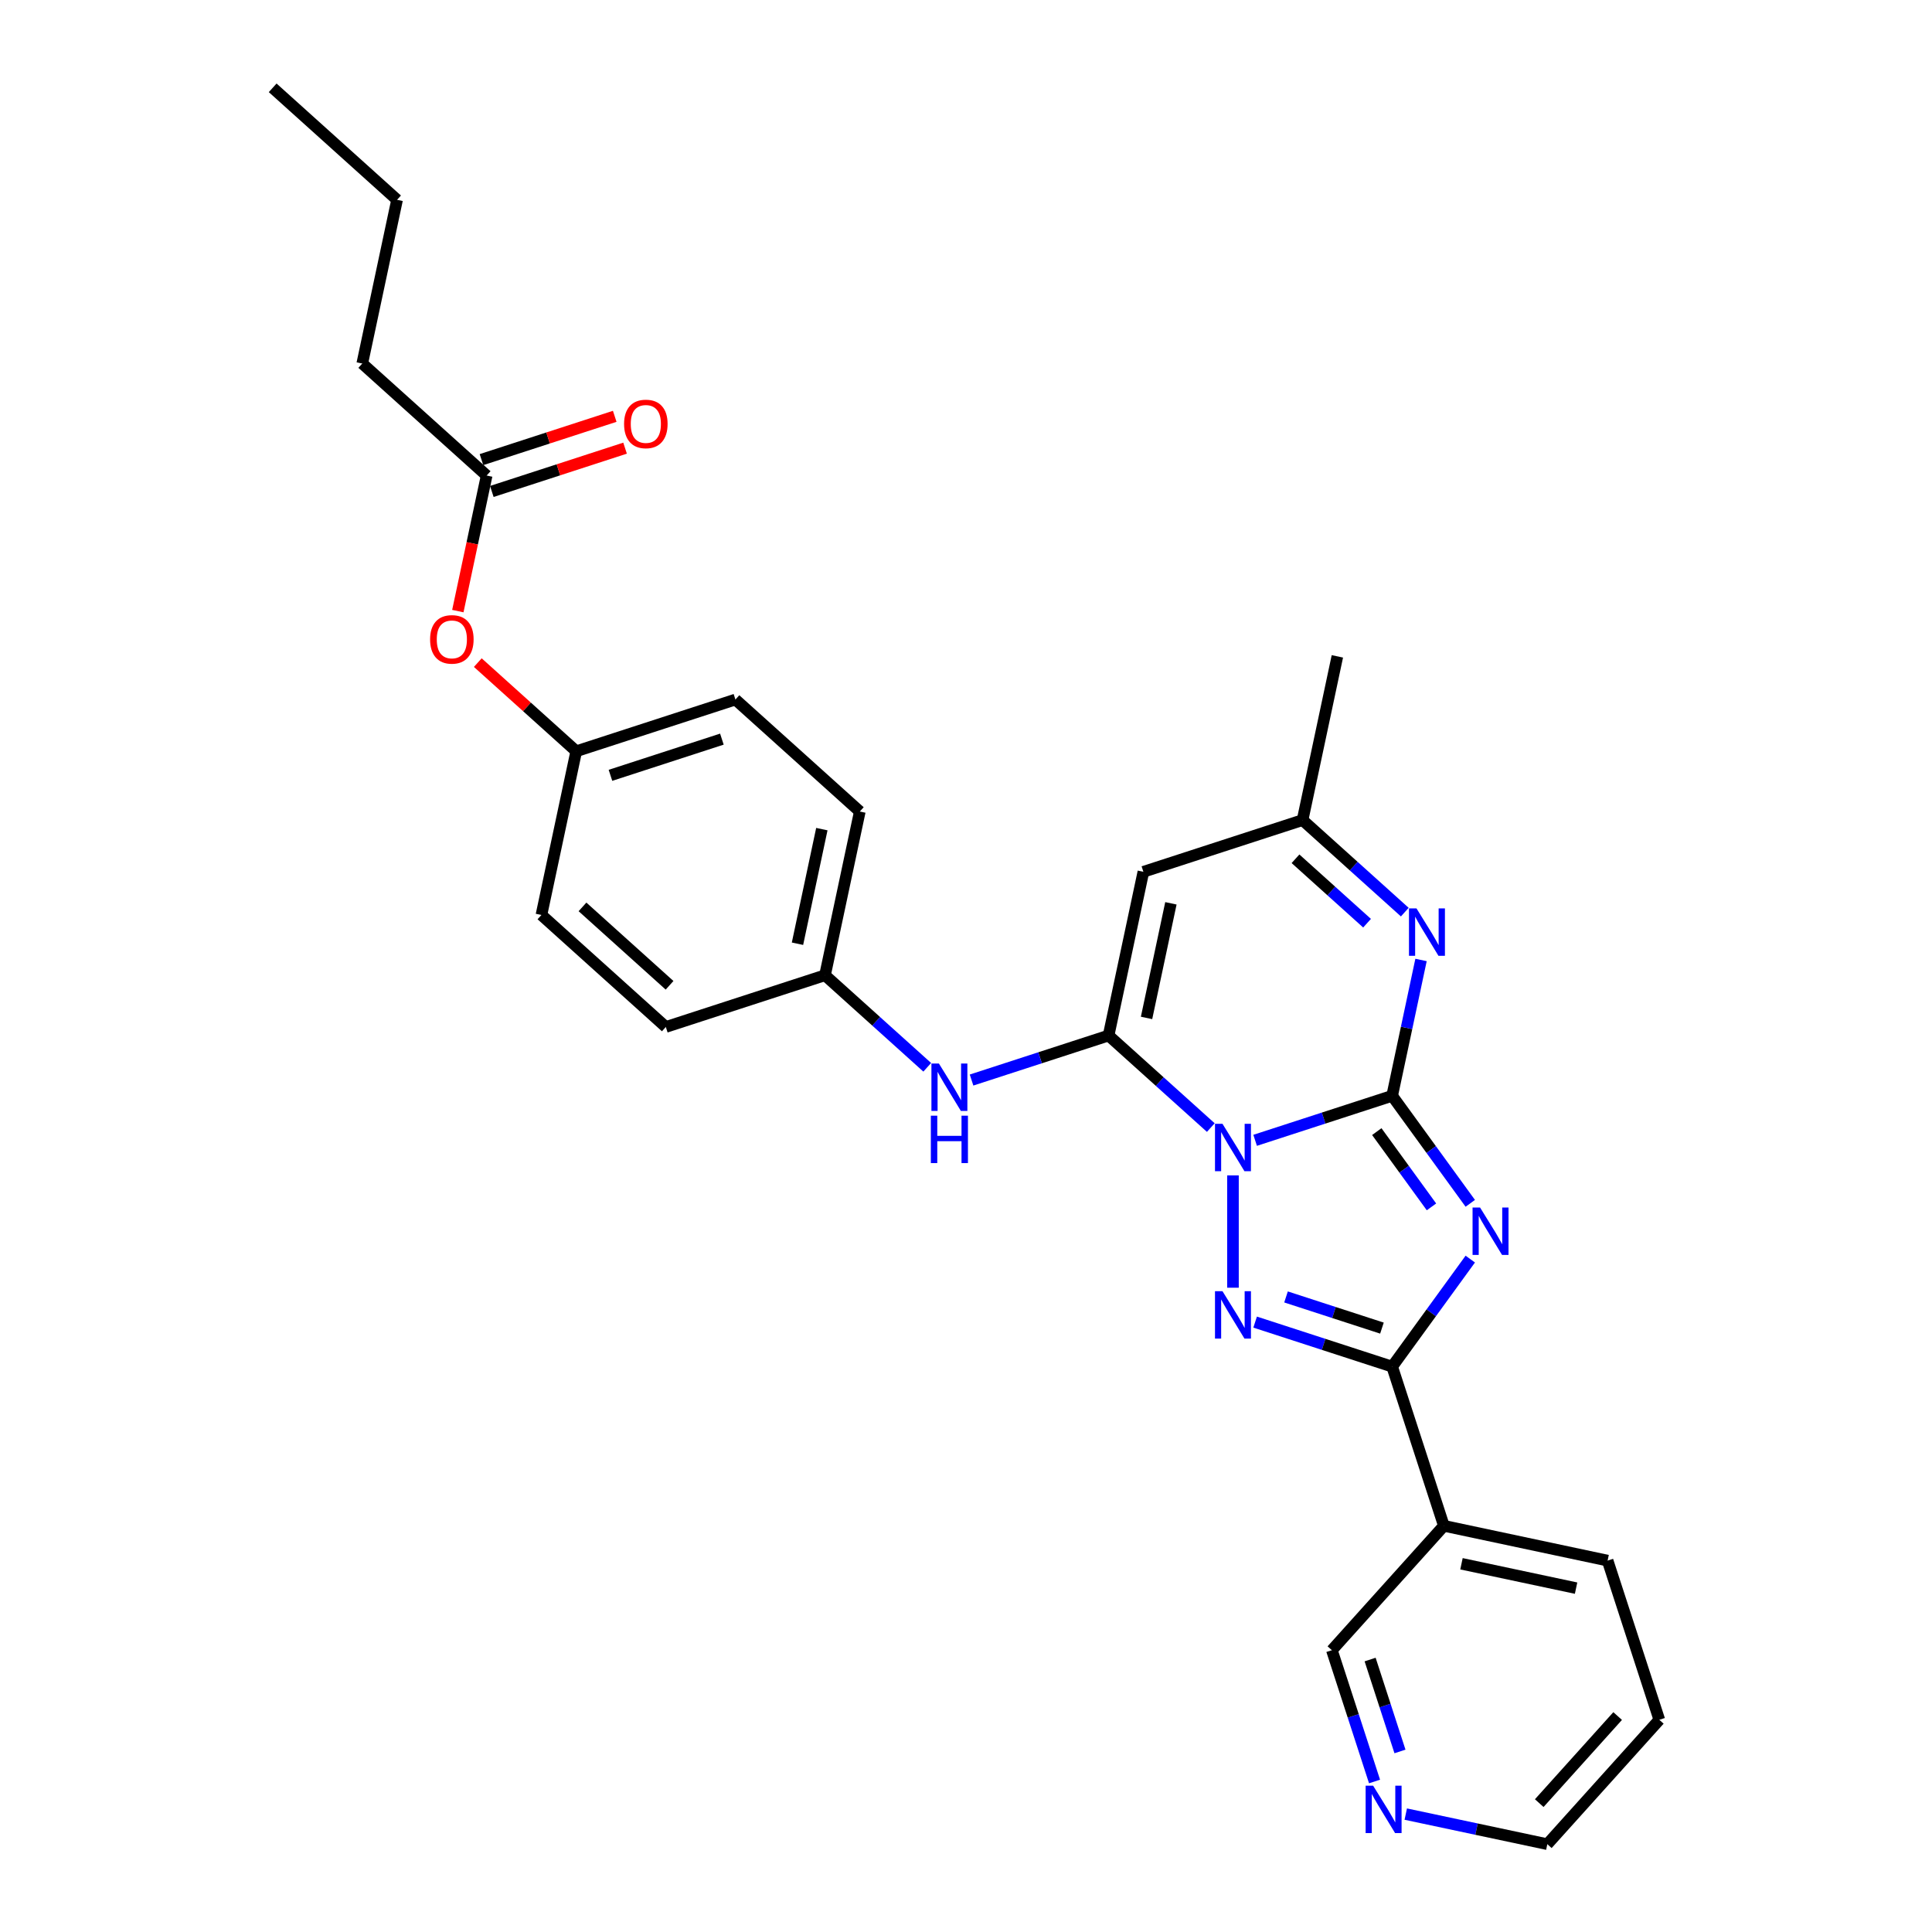 <?xml version='1.0' encoding='iso-8859-1'?>
<svg version='1.1' baseProfile='full'
              xmlns='http://www.w3.org/2000/svg'
                      xmlns:rdkit='http://www.rdkit.org/xml'
                      xmlns:xlink='http://www.w3.org/1999/xlink'
                  xml:space='preserve'
width='1000px' height='1000px' viewBox='0 0 1000 1000'>
<!-- END OF HEADER -->
<rect style='opacity:1.0;fill:#FFFFFF;stroke:none' width='1000' height='1000' x='0' y='0'> </rect>
<path class='bond-0' d='M 649.653,590.229 L 685.115,578.706' style='fill:none;fill-rule:evenodd;stroke:#0000FF;stroke-width:6px;stroke-linecap:butt;stroke-linejoin:miter;stroke-opacity:1' />
<path class='bond-0' d='M 685.115,578.706 L 720.577,567.184' style='fill:none;fill-rule:evenodd;stroke:#000000;stroke-width:6px;stroke-linecap:butt;stroke-linejoin:miter;stroke-opacity:1' />
<path class='bond-2' d='M 626.712,583.628 L 600.256,559.807' style='fill:none;fill-rule:evenodd;stroke:#0000FF;stroke-width:6px;stroke-linecap:butt;stroke-linejoin:miter;stroke-opacity:1' />
<path class='bond-2' d='M 600.256,559.807 L 573.801,535.986' style='fill:none;fill-rule:evenodd;stroke:#000000;stroke-width:6px;stroke-linecap:butt;stroke-linejoin:miter;stroke-opacity:1' />
<path class='bond-3' d='M 638.183,608.389 L 638.183,666.518' style='fill:none;fill-rule:evenodd;stroke:#0000FF;stroke-width:6px;stroke-linecap:butt;stroke-linejoin:miter;stroke-opacity:1' />
<path class='bond-1' d='M 720.577,567.184 L 740.795,595.012' style='fill:none;fill-rule:evenodd;stroke:#000000;stroke-width:6px;stroke-linecap:butt;stroke-linejoin:miter;stroke-opacity:1' />
<path class='bond-1' d='M 740.795,595.012 L 761.013,622.84' style='fill:none;fill-rule:evenodd;stroke:#0000FF;stroke-width:6px;stroke-linecap:butt;stroke-linejoin:miter;stroke-opacity:1' />
<path class='bond-1' d='M 712.625,585.717 L 726.778,605.196' style='fill:none;fill-rule:evenodd;stroke:#000000;stroke-width:6px;stroke-linecap:butt;stroke-linejoin:miter;stroke-opacity:1' />
<path class='bond-1' d='M 726.778,605.196 L 740.93,624.676' style='fill:none;fill-rule:evenodd;stroke:#0000FF;stroke-width:6px;stroke-linecap:butt;stroke-linejoin:miter;stroke-opacity:1' />
<path class='bond-5' d='M 720.577,567.184 L 728.049,532.03' style='fill:none;fill-rule:evenodd;stroke:#000000;stroke-width:6px;stroke-linecap:butt;stroke-linejoin:miter;stroke-opacity:1' />
<path class='bond-5' d='M 728.049,532.03 L 735.522,496.876' style='fill:none;fill-rule:evenodd;stroke:#0000FF;stroke-width:6px;stroke-linecap:butt;stroke-linejoin:miter;stroke-opacity:1' />
<path class='bond-28' d='M 761.013,651.706 L 740.795,679.534' style='fill:none;fill-rule:evenodd;stroke:#0000FF;stroke-width:6px;stroke-linecap:butt;stroke-linejoin:miter;stroke-opacity:1' />
<path class='bond-28' d='M 740.795,679.534 L 720.577,707.362' style='fill:none;fill-rule:evenodd;stroke:#000000;stroke-width:6px;stroke-linecap:butt;stroke-linejoin:miter;stroke-opacity:1' />
<path class='bond-6' d='M 573.801,535.986 L 591.813,451.244' style='fill:none;fill-rule:evenodd;stroke:#000000;stroke-width:6px;stroke-linecap:butt;stroke-linejoin:miter;stroke-opacity:1' />
<path class='bond-6' d='M 593.451,526.877 L 606.059,467.558' style='fill:none;fill-rule:evenodd;stroke:#000000;stroke-width:6px;stroke-linecap:butt;stroke-linejoin:miter;stroke-opacity:1' />
<path class='bond-8' d='M 573.801,535.986 L 538.339,547.508' style='fill:none;fill-rule:evenodd;stroke:#000000;stroke-width:6px;stroke-linecap:butt;stroke-linejoin:miter;stroke-opacity:1' />
<path class='bond-8' d='M 538.339,547.508 L 502.877,559.03' style='fill:none;fill-rule:evenodd;stroke:#0000FF;stroke-width:6px;stroke-linecap:butt;stroke-linejoin:miter;stroke-opacity:1' />
<path class='bond-4' d='M 649.653,684.317 L 685.115,695.84' style='fill:none;fill-rule:evenodd;stroke:#0000FF;stroke-width:6px;stroke-linecap:butt;stroke-linejoin:miter;stroke-opacity:1' />
<path class='bond-4' d='M 685.115,695.84 L 720.577,707.362' style='fill:none;fill-rule:evenodd;stroke:#000000;stroke-width:6px;stroke-linecap:butt;stroke-linejoin:miter;stroke-opacity:1' />
<path class='bond-4' d='M 665.646,671.295 L 690.47,679.361' style='fill:none;fill-rule:evenodd;stroke:#0000FF;stroke-width:6px;stroke-linecap:butt;stroke-linejoin:miter;stroke-opacity:1' />
<path class='bond-4' d='M 690.47,679.361 L 715.293,687.426' style='fill:none;fill-rule:evenodd;stroke:#000000;stroke-width:6px;stroke-linecap:butt;stroke-linejoin:miter;stroke-opacity:1' />
<path class='bond-9' d='M 720.577,707.362 L 747.349,789.756' style='fill:none;fill-rule:evenodd;stroke:#000000;stroke-width:6px;stroke-linecap:butt;stroke-linejoin:miter;stroke-opacity:1' />
<path class='bond-29' d='M 727.119,472.114 L 700.663,448.293' style='fill:none;fill-rule:evenodd;stroke:#0000FF;stroke-width:6px;stroke-linecap:butt;stroke-linejoin:miter;stroke-opacity:1' />
<path class='bond-29' d='M 700.663,448.293 L 674.207,424.473' style='fill:none;fill-rule:evenodd;stroke:#000000;stroke-width:6px;stroke-linecap:butt;stroke-linejoin:miter;stroke-opacity:1' />
<path class='bond-29' d='M 707.588,477.845 L 689.069,461.17' style='fill:none;fill-rule:evenodd;stroke:#0000FF;stroke-width:6px;stroke-linecap:butt;stroke-linejoin:miter;stroke-opacity:1' />
<path class='bond-29' d='M 689.069,461.17 L 670.55,444.495' style='fill:none;fill-rule:evenodd;stroke:#000000;stroke-width:6px;stroke-linecap:butt;stroke-linejoin:miter;stroke-opacity:1' />
<path class='bond-7' d='M 591.813,451.244 L 674.207,424.473' style='fill:none;fill-rule:evenodd;stroke:#000000;stroke-width:6px;stroke-linecap:butt;stroke-linejoin:miter;stroke-opacity:1' />
<path class='bond-22' d='M 674.207,424.473 L 692.22,339.731' style='fill:none;fill-rule:evenodd;stroke:#000000;stroke-width:6px;stroke-linecap:butt;stroke-linejoin:miter;stroke-opacity:1' />
<path class='bond-14' d='M 479.936,552.429 L 453.48,528.608' style='fill:none;fill-rule:evenodd;stroke:#0000FF;stroke-width:6px;stroke-linecap:butt;stroke-linejoin:miter;stroke-opacity:1' />
<path class='bond-14' d='M 453.48,528.608 L 427.024,504.787' style='fill:none;fill-rule:evenodd;stroke:#000000;stroke-width:6px;stroke-linecap:butt;stroke-linejoin:miter;stroke-opacity:1' />
<path class='bond-16' d='M 747.349,789.756 L 689.379,854.139' style='fill:none;fill-rule:evenodd;stroke:#000000;stroke-width:6px;stroke-linecap:butt;stroke-linejoin:miter;stroke-opacity:1' />
<path class='bond-21' d='M 747.349,789.756 L 832.09,807.769' style='fill:none;fill-rule:evenodd;stroke:#000000;stroke-width:6px;stroke-linecap:butt;stroke-linejoin:miter;stroke-opacity:1' />
<path class='bond-21' d='M 756.458,809.407 L 815.777,822.015' style='fill:none;fill-rule:evenodd;stroke:#000000;stroke-width:6px;stroke-linecap:butt;stroke-linejoin:miter;stroke-opacity:1' />
<path class='bond-10' d='M 251.89,246.136 L 244.432,281.221' style='fill:none;fill-rule:evenodd;stroke:#000000;stroke-width:6px;stroke-linecap:butt;stroke-linejoin:miter;stroke-opacity:1' />
<path class='bond-10' d='M 244.432,281.221 L 236.975,316.306' style='fill:none;fill-rule:evenodd;stroke:#FF0000;stroke-width:6px;stroke-linecap:butt;stroke-linejoin:miter;stroke-opacity:1' />
<path class='bond-13' d='M 254.567,254.375 L 289.05,243.171' style='fill:none;fill-rule:evenodd;stroke:#000000;stroke-width:6px;stroke-linecap:butt;stroke-linejoin:miter;stroke-opacity:1' />
<path class='bond-13' d='M 289.05,243.171 L 323.533,231.967' style='fill:none;fill-rule:evenodd;stroke:#FF0000;stroke-width:6px;stroke-linecap:butt;stroke-linejoin:miter;stroke-opacity:1' />
<path class='bond-13' d='M 249.213,237.897 L 283.696,226.692' style='fill:none;fill-rule:evenodd;stroke:#000000;stroke-width:6px;stroke-linecap:butt;stroke-linejoin:miter;stroke-opacity:1' />
<path class='bond-13' d='M 283.696,226.692 L 318.179,215.488' style='fill:none;fill-rule:evenodd;stroke:#FF0000;stroke-width:6px;stroke-linecap:butt;stroke-linejoin:miter;stroke-opacity:1' />
<path class='bond-23' d='M 251.89,246.136 L 187.508,188.166' style='fill:none;fill-rule:evenodd;stroke:#000000;stroke-width:6px;stroke-linecap:butt;stroke-linejoin:miter;stroke-opacity:1' />
<path class='bond-11' d='M 711.461,922.1 L 700.42,888.119' style='fill:none;fill-rule:evenodd;stroke:#0000FF;stroke-width:6px;stroke-linecap:butt;stroke-linejoin:miter;stroke-opacity:1' />
<path class='bond-11' d='M 700.42,888.119 L 689.379,854.139' style='fill:none;fill-rule:evenodd;stroke:#000000;stroke-width:6px;stroke-linecap:butt;stroke-linejoin:miter;stroke-opacity:1' />
<path class='bond-11' d='M 724.627,906.551 L 716.899,882.765' style='fill:none;fill-rule:evenodd;stroke:#0000FF;stroke-width:6px;stroke-linecap:butt;stroke-linejoin:miter;stroke-opacity:1' />
<path class='bond-11' d='M 716.899,882.765 L 709.17,858.978' style='fill:none;fill-rule:evenodd;stroke:#000000;stroke-width:6px;stroke-linecap:butt;stroke-linejoin:miter;stroke-opacity:1' />
<path class='bond-31' d='M 727.621,938.971 L 764.257,946.758' style='fill:none;fill-rule:evenodd;stroke:#0000FF;stroke-width:6px;stroke-linecap:butt;stroke-linejoin:miter;stroke-opacity:1' />
<path class='bond-31' d='M 764.257,946.758 L 800.892,954.545' style='fill:none;fill-rule:evenodd;stroke:#000000;stroke-width:6px;stroke-linecap:butt;stroke-linejoin:miter;stroke-opacity:1' />
<path class='bond-12' d='M 247.306,342.968 L 272.783,365.908' style='fill:none;fill-rule:evenodd;stroke:#FF0000;stroke-width:6px;stroke-linecap:butt;stroke-linejoin:miter;stroke-opacity:1' />
<path class='bond-12' d='M 272.783,365.908 L 298.26,388.847' style='fill:none;fill-rule:evenodd;stroke:#000000;stroke-width:6px;stroke-linecap:butt;stroke-linejoin:miter;stroke-opacity:1' />
<path class='bond-17' d='M 427.024,504.787 L 344.629,531.559' style='fill:none;fill-rule:evenodd;stroke:#000000;stroke-width:6px;stroke-linecap:butt;stroke-linejoin:miter;stroke-opacity:1' />
<path class='bond-18' d='M 427.024,504.787 L 445.036,420.046' style='fill:none;fill-rule:evenodd;stroke:#000000;stroke-width:6px;stroke-linecap:butt;stroke-linejoin:miter;stroke-opacity:1' />
<path class='bond-18' d='M 412.778,488.474 L 425.386,429.155' style='fill:none;fill-rule:evenodd;stroke:#000000;stroke-width:6px;stroke-linecap:butt;stroke-linejoin:miter;stroke-opacity:1' />
<path class='bond-15' d='M 298.26,388.847 L 380.654,362.076' style='fill:none;fill-rule:evenodd;stroke:#000000;stroke-width:6px;stroke-linecap:butt;stroke-linejoin:miter;stroke-opacity:1' />
<path class='bond-15' d='M 315.973,401.311 L 373.649,382.57' style='fill:none;fill-rule:evenodd;stroke:#000000;stroke-width:6px;stroke-linecap:butt;stroke-linejoin:miter;stroke-opacity:1' />
<path class='bond-30' d='M 298.26,388.847 L 280.247,473.589' style='fill:none;fill-rule:evenodd;stroke:#000000;stroke-width:6px;stroke-linecap:butt;stroke-linejoin:miter;stroke-opacity:1' />
<path class='bond-20' d='M 344.629,531.559 L 280.247,473.589' style='fill:none;fill-rule:evenodd;stroke:#000000;stroke-width:6px;stroke-linecap:butt;stroke-linejoin:miter;stroke-opacity:1' />
<path class='bond-20' d='M 346.566,509.987 L 301.499,469.408' style='fill:none;fill-rule:evenodd;stroke:#000000;stroke-width:6px;stroke-linecap:butt;stroke-linejoin:miter;stroke-opacity:1' />
<path class='bond-19' d='M 445.036,420.046 L 380.654,362.076' style='fill:none;fill-rule:evenodd;stroke:#000000;stroke-width:6px;stroke-linecap:butt;stroke-linejoin:miter;stroke-opacity:1' />
<path class='bond-26' d='M 832.09,807.769 L 858.862,890.163' style='fill:none;fill-rule:evenodd;stroke:#000000;stroke-width:6px;stroke-linecap:butt;stroke-linejoin:miter;stroke-opacity:1' />
<path class='bond-25' d='M 187.508,188.166 L 205.52,103.424' style='fill:none;fill-rule:evenodd;stroke:#000000;stroke-width:6px;stroke-linecap:butt;stroke-linejoin:miter;stroke-opacity:1' />
<path class='bond-24' d='M 800.892,954.545 L 858.862,890.163' style='fill:none;fill-rule:evenodd;stroke:#000000;stroke-width:6px;stroke-linecap:butt;stroke-linejoin:miter;stroke-opacity:1' />
<path class='bond-24' d='M 796.711,933.294 L 837.29,888.227' style='fill:none;fill-rule:evenodd;stroke:#000000;stroke-width:6px;stroke-linecap:butt;stroke-linejoin:miter;stroke-opacity:1' />
<path class='bond-27' d='M 205.52,103.424 L 141.138,45.455' style='fill:none;fill-rule:evenodd;stroke:#000000;stroke-width:6px;stroke-linecap:butt;stroke-linejoin:miter;stroke-opacity:1' />
<path  class='atom-0' d='M 632.759 581.688
L 640.799 594.683
Q 641.596 595.966, 642.878 598.287
Q 644.161 600.609, 644.23 600.748
L 644.23 581.688
L 647.487 581.688
L 647.487 606.223
L 644.126 606.223
L 635.497 592.015
Q 634.492 590.352, 633.418 588.446
Q 632.378 586.54, 632.066 585.951
L 632.066 606.223
L 628.878 606.223
L 628.878 581.688
L 632.759 581.688
' fill='#0000FF'/>
<path  class='atom-2' d='M 766.077 625.005
L 774.116 638.001
Q 774.913 639.283, 776.195 641.605
Q 777.478 643.927, 777.547 644.065
L 777.547 625.005
L 780.804 625.005
L 780.804 649.54
L 777.443 649.54
L 768.814 635.332
Q 767.809 633.669, 766.735 631.763
Q 765.695 629.857, 765.383 629.268
L 765.383 649.54
L 762.195 649.54
L 762.195 625.005
L 766.077 625.005
' fill='#0000FF'/>
<path  class='atom-4' d='M 632.759 668.323
L 640.799 681.318
Q 641.596 682.6, 642.878 684.922
Q 644.161 687.244, 644.23 687.382
L 644.23 668.323
L 647.487 668.323
L 647.487 692.858
L 644.126 692.858
L 635.497 678.65
Q 634.492 676.986, 633.418 675.08
Q 632.378 673.174, 632.066 672.585
L 632.066 692.858
L 628.878 692.858
L 628.878 668.323
L 632.759 668.323
' fill='#0000FF'/>
<path  class='atom-6' d='M 733.166 470.175
L 741.206 483.17
Q 742.003 484.452, 743.285 486.774
Q 744.567 489.096, 744.637 489.235
L 744.637 470.175
L 747.894 470.175
L 747.894 494.71
L 744.533 494.71
L 735.904 480.502
Q 734.899 478.838, 733.825 476.932
Q 732.785 475.027, 732.473 474.437
L 732.473 494.71
L 729.285 494.71
L 729.285 470.175
L 733.166 470.175
' fill='#0000FF'/>
<path  class='atom-9' d='M 485.983 550.49
L 494.022 563.485
Q 494.82 564.767, 496.102 567.089
Q 497.384 569.411, 497.453 569.549
L 497.453 550.49
L 500.711 550.49
L 500.711 575.025
L 497.349 575.025
L 488.72 560.817
Q 487.715 559.153, 486.641 557.247
Q 485.602 555.341, 485.29 554.752
L 485.29 575.025
L 482.102 575.025
L 482.102 550.49
L 485.983 550.49
' fill='#0000FF'/>
<path  class='atom-9' d='M 481.807 577.478
L 485.134 577.478
L 485.134 587.909
L 497.678 587.909
L 497.678 577.478
L 501.005 577.478
L 501.005 602.013
L 497.678 602.013
L 497.678 590.681
L 485.134 590.681
L 485.134 602.013
L 481.807 602.013
L 481.807 577.478
' fill='#0000FF'/>
<path  class='atom-12' d='M 710.727 924.266
L 718.767 937.261
Q 719.564 938.543, 720.846 940.865
Q 722.128 943.187, 722.198 943.325
L 722.198 924.266
L 725.455 924.266
L 725.455 948.801
L 722.094 948.801
L 713.465 934.592
Q 712.46 932.929, 711.386 931.023
Q 710.346 929.117, 710.034 928.528
L 710.034 948.801
L 706.846 948.801
L 706.846 924.266
L 710.727 924.266
' fill='#0000FF'/>
<path  class='atom-13' d='M 222.615 330.947
Q 222.615 325.056, 225.526 321.764
Q 228.437 318.471, 233.878 318.471
Q 239.318 318.471, 242.229 321.764
Q 245.14 325.056, 245.14 330.947
Q 245.14 336.907, 242.194 340.303
Q 239.249 343.665, 233.878 343.665
Q 228.472 343.665, 225.526 340.303
Q 222.615 336.942, 222.615 330.947
M 233.878 340.892
Q 237.62 340.892, 239.63 338.397
Q 241.675 335.868, 241.675 330.947
Q 241.675 326.13, 239.63 323.704
Q 237.62 321.244, 233.878 321.244
Q 230.135 321.244, 228.09 323.669
Q 226.08 326.095, 226.08 330.947
Q 226.08 335.902, 228.09 338.397
Q 230.135 340.892, 233.878 340.892
' fill='#FF0000'/>
<path  class='atom-14' d='M 323.022 219.434
Q 323.022 213.543, 325.933 210.25
Q 328.844 206.958, 334.284 206.958
Q 339.725 206.958, 342.636 210.25
Q 345.547 213.543, 345.547 219.434
Q 345.547 225.394, 342.601 228.79
Q 339.656 232.152, 334.284 232.152
Q 328.878 232.152, 325.933 228.79
Q 323.022 225.429, 323.022 219.434
M 334.284 229.379
Q 338.027 229.379, 340.037 226.884
Q 342.082 224.355, 342.082 219.434
Q 342.082 214.617, 340.037 212.191
Q 338.027 209.731, 334.284 209.731
Q 330.542 209.731, 328.497 212.156
Q 326.487 214.582, 326.487 219.434
Q 326.487 224.389, 328.497 226.884
Q 330.542 229.379, 334.284 229.379
' fill='#FF0000'/>
</svg>
